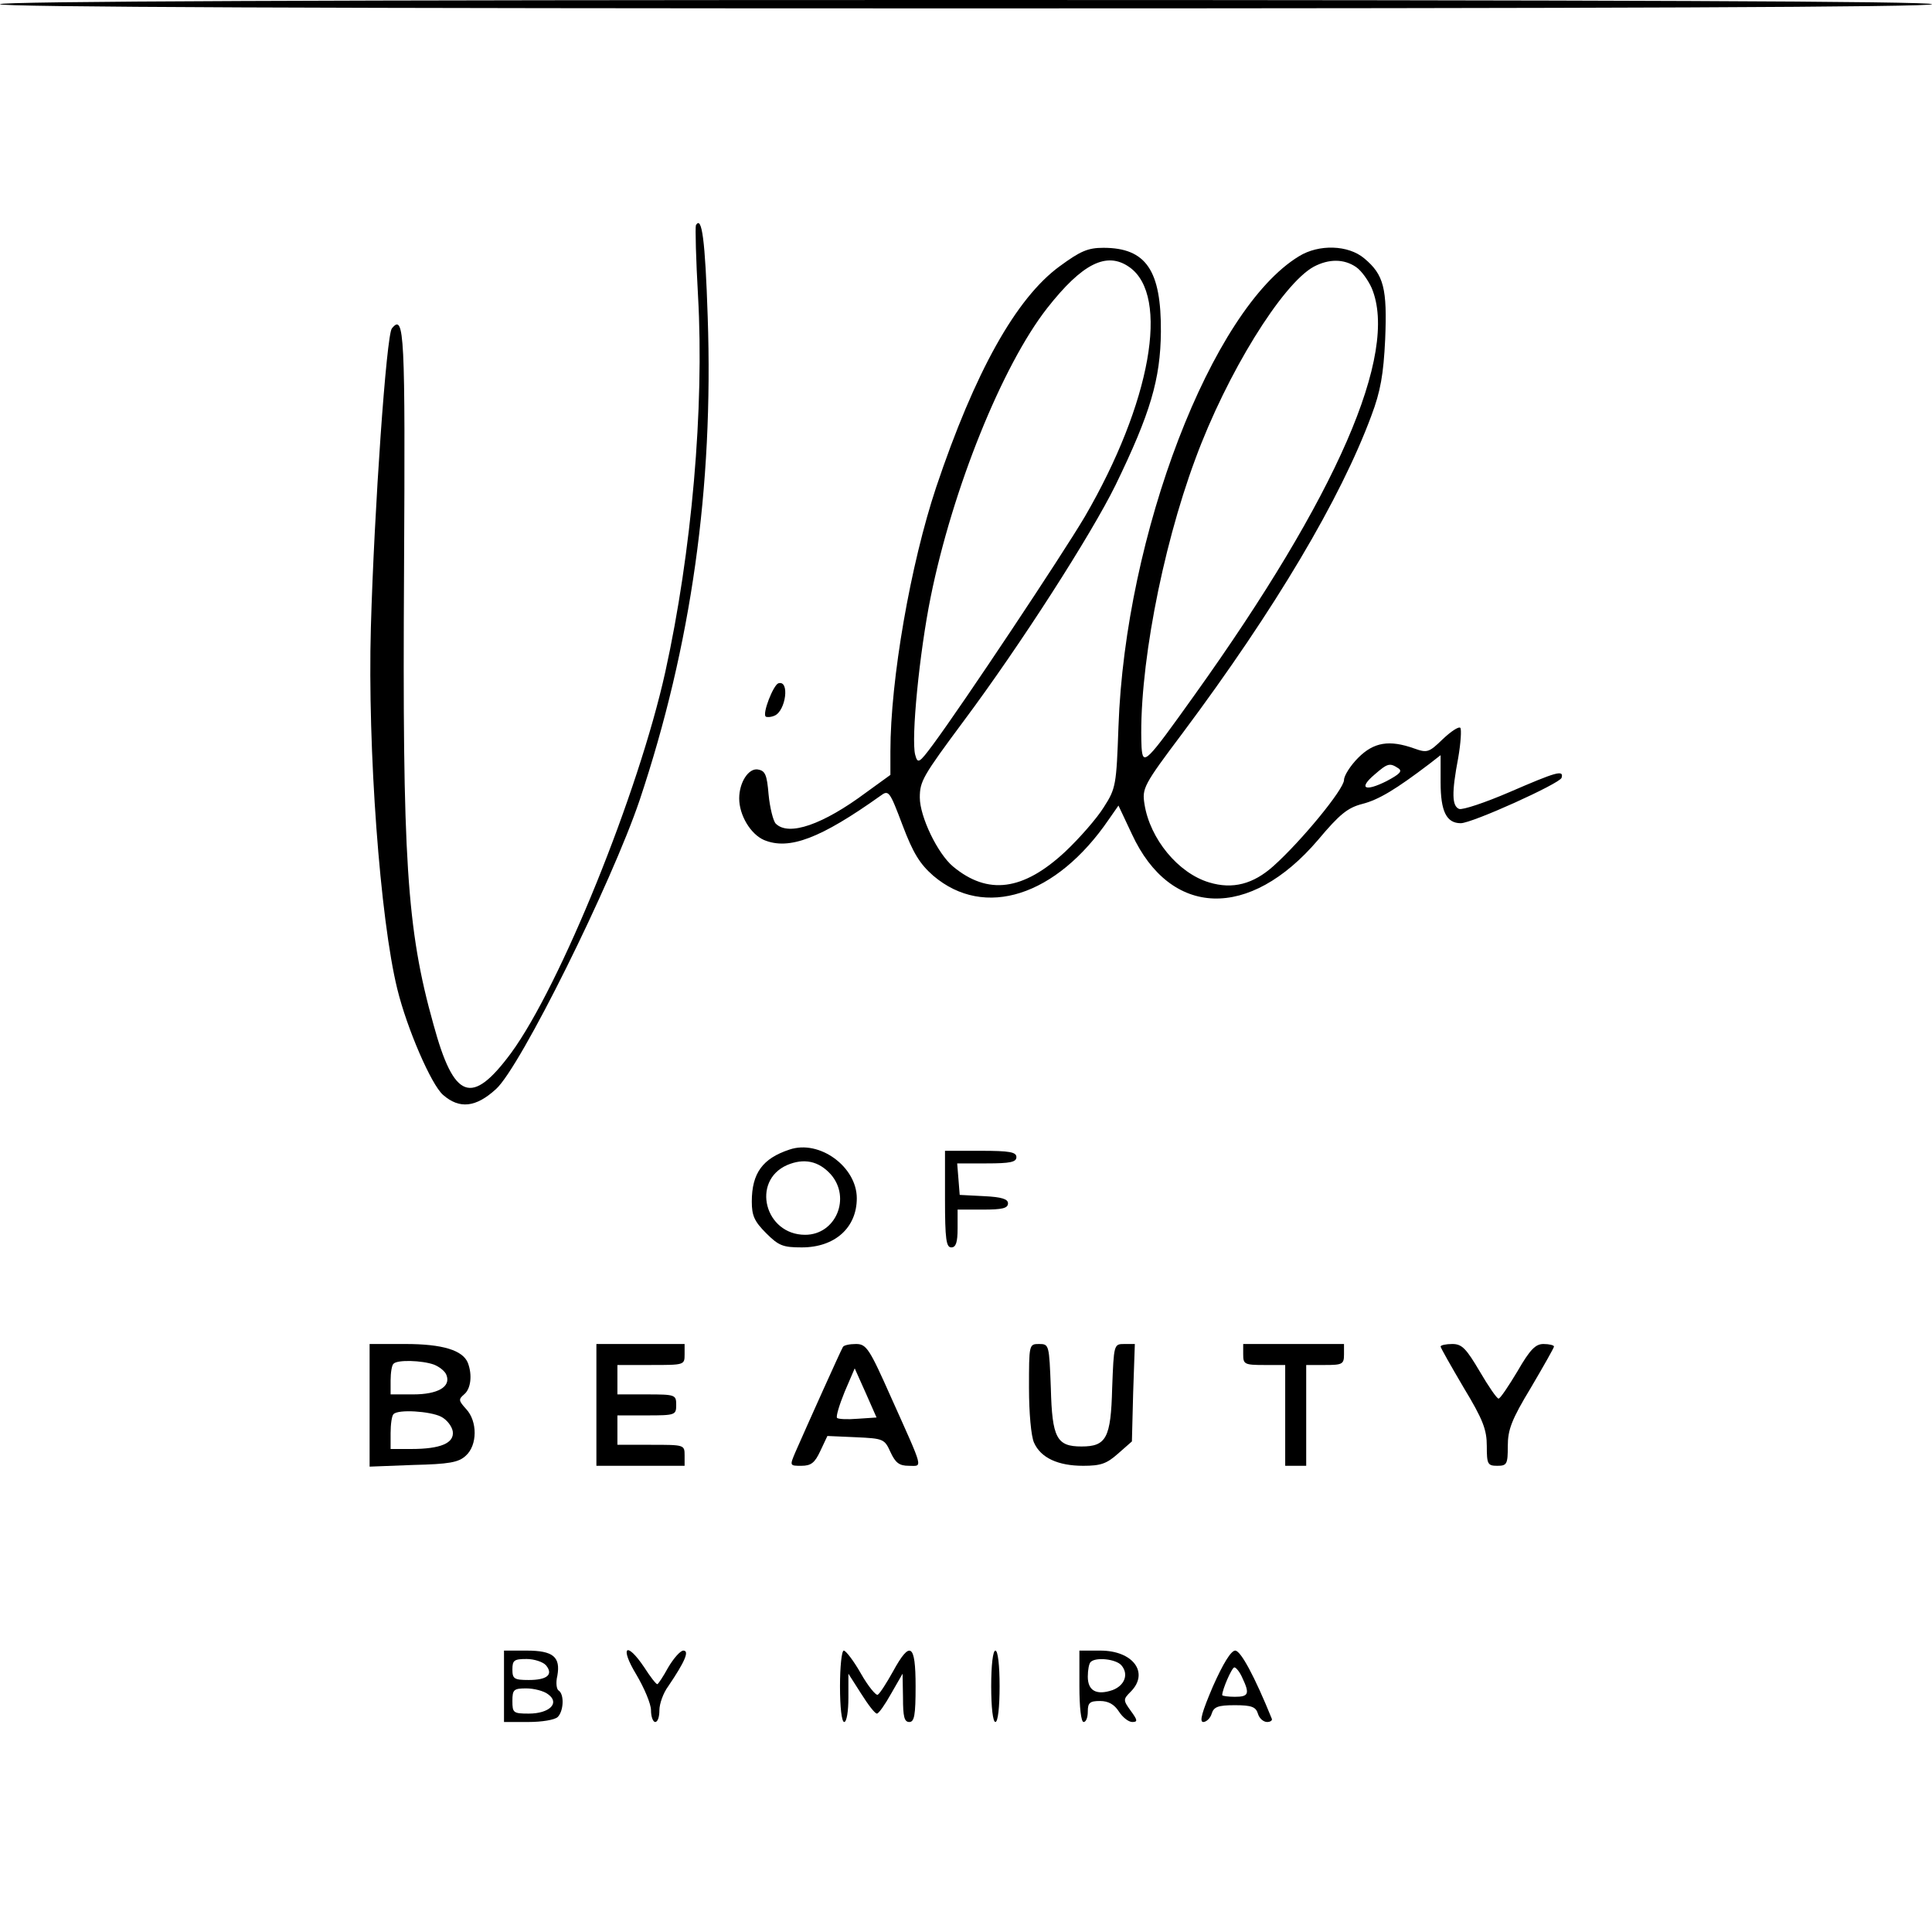 <?xml version="1.0" standalone="no"?>
<!DOCTYPE svg PUBLIC "-//W3C//DTD SVG 20010904//EN"
 "http://www.w3.org/TR/2001/REC-SVG-20010904/DTD/svg10.dtd">
<svg version="1.0" xmlns="http://www.w3.org/2000/svg"
 width="460pt" height="460pt" viewBox="0 0 460 460"
 preserveAspectRatio="xMidYMid meet">
<g transform="translate(0,460) scale(0.1,-0.1)"
fill="#000000" stroke="none">
<path d="M0 4590 c0 -7 773 -10 2300 -10 1527 0 2300 3 2300 10 0 7 -773 10
-2300 10 -1527 0 -2300 -3 -2300 -10z"/>
<path d="M1657 4064 c-2 -5 0 -81 5 -169 15 -266 -15 -609 -78 -895 -64 -289
-250 -747 -367 -907 -94 -127 -136 -112 -185 68 -64 228 -74 394 -70 1081 3
565 1 613 -29 576 -13 -16 -42 -430 -50 -713 -8 -288 22 -694 63 -860 23 -94
81 -228 109 -252 39 -34 78 -30 126 14 58 52 275 490 342 688 123 368 176 744
162 1151 -6 184 -14 241 -28 218z"/>
<path d="M2523 3966 c-104 -76 -202 -252 -294 -526 -61 -183 -109 -458 -109
-629 l0 -56 -58 -42 c-102 -76 -184 -105 -215 -74 -6 6 -14 38 -17 69 -4 48
-8 57 -26 60 -22 3 -44 -31 -44 -69 0 -40 27 -85 59 -99 60 -25 135 4 277 105
20 15 22 12 53 -70 25 -66 41 -92 73 -120 122 -104 293 -49 418 134 l23 33 32
-68 c92 -199 280 -205 443 -14 52 62 71 77 106 86 39 10 80 35 159 95 l27 21
0 -65 c0 -69 14 -97 48 -97 27 0 235 94 240 108 6 20 -13 14 -124 -34 -58 -25
-112 -43 -120 -40 -17 7 -18 38 -2 122 6 35 8 67 5 71 -4 4 -23 -9 -42 -27
-33 -32 -37 -33 -68 -22 -59 21 -96 15 -133 -22 -19 -19 -34 -43 -34 -53 0
-22 -102 -146 -168 -205 -48 -43 -97 -56 -153 -39 -74 22 -141 104 -154 186
-6 38 -3 45 91 170 221 296 376 558 449 755 22 58 29 99 33 182 5 121 -3 154
-50 193 -38 32 -108 34 -155 5 -208 -126 -414 -663 -430 -1120 -5 -139 -6
-147 -35 -192 -16 -26 -58 -74 -92 -106 -100 -93 -184 -104 -267 -35 -37 31
-79 119 -79 164 0 39 7 51 105 183 135 181 303 443 361 561 83 171 107 252
108 365 1 146 -35 200 -137 200 -37 0 -55 -8 -104 -44z m166 -2 c97 -68 51
-324 -106 -594 -55 -93 -290 -446 -361 -542 -34 -46 -37 -47 -43 -25 -10 38
10 243 37 376 52 257 170 550 277 687 84 107 142 136 196 98z m540 0 c13 -9
29 -32 37 -50 65 -155 -83 -495 -422 -969 -115 -161 -123 -170 -126 -124 -8
175 47 468 128 686 75 204 207 417 282 458 36 19 72 19 101 -1z m100 -1193
c11 -7 4 -14 -28 -31 -52 -26 -67 -17 -28 16 31 27 36 28 56 15z"/>
<path d="M1853 2973 c-12 -5 -38 -71 -30 -79 2 -2 12 -2 21 2 27 11 37 86 9
77z"/>
<path d="M1880 1863 c-64 -21 -90 -56 -90 -124 0 -33 6 -47 34 -75 30 -30 40
-34 85 -34 79 0 131 47 131 117 0 75 -89 140 -160 116z m98 -59 c49 -56 12
-144 -61 -144 -96 0 -129 128 -43 166 40 17 75 10 104 -22z"/>
<path d="M2250 1745 c0 -96 3 -115 15 -115 11 0 15 12 15 45 l0 45 60 0 c46 0
60 3 60 15 0 10 -15 15 -57 17 l-58 3 -3 38 -3 37 70 0 c56 0 71 3 71 15 0 12
-16 15 -85 15 l-85 0 0 -115z"/>
<path d="M880 1254 l0 -146 104 4 c85 2 108 6 125 22 28 25 28 82 1 111 -18
20 -19 23 -5 35 16 13 20 46 9 75 -12 30 -60 45 -149 45 l-85 0 0 -146z m153
97 c13 -5 27 -16 30 -25 11 -28 -21 -46 -79 -46 l-54 0 0 33 c0 19 3 37 7 40
9 10 68 8 96 -2z m17 -124 c14 -7 26 -23 28 -35 4 -28 -29 -42 -99 -42 l-49 0
0 38 c0 21 3 42 7 45 11 12 87 7 113 -6z"/>
<path d="M1420 1255 l0 -145 105 0 105 0 0 25 c0 25 -1 25 -80 25 l-80 0 0 35
0 35 70 0 c68 0 70 1 70 25 0 24 -2 25 -70 25 l-70 0 0 35 0 35 80 0 c79 0 80
0 80 25 l0 25 -105 0 -105 0 0 -145z"/>
<path d="M2007 1393 c-5 -8 -84 -184 -113 -250 -14 -33 -14 -33 14 -33 23 0
32 7 45 35 l17 36 68 -3 c65 -3 68 -4 82 -35 12 -26 21 -33 44 -33 33 0 37
-14 -42 162 -52 117 -59 128 -84 128 -15 0 -29 -3 -31 -7z m35 -171 c-24 -2
-46 -1 -49 2 -3 3 5 30 18 62 l24 56 26 -58 26 -59 -45 -3z"/>
<path d="M2450 1295 c0 -59 5 -115 12 -130 16 -36 57 -55 117 -55 42 0 56 5
83 29 l33 29 3 116 4 116 -25 0 c-25 0 -25 -1 -29 -105 -3 -119 -14 -139 -73
-139 -59 0 -70 20 -73 139 -4 103 -4 105 -28 105 -24 0 -24 -1 -24 -105z"/>
<path d="M2960 1375 c0 -23 3 -25 50 -25 l50 0 0 -120 0 -120 25 0 25 0 0 120
0 120 45 0 c41 0 45 2 45 25 l0 25 -120 0 -120 0 0 -25z"/>
<path d="M3430 1394 c0 -3 25 -47 55 -98 46 -76 55 -100 55 -139 0 -43 2 -47
25 -47 23 0 25 4 25 47 0 39 9 63 55 139 30 51 55 95 55 98 0 3 -11 6 -25 6
-19 0 -32 -13 -62 -65 -21 -35 -41 -65 -45 -65 -4 0 -24 29 -45 65 -32 54 -42
65 -65 65 -16 0 -28 -3 -28 -6z"/>
<path d="M1200 585 l0 -85 58 0 c32 0 63 5 70 12 14 14 16 54 2 63 -5 3 -7 19
-3 35 8 45 -10 60 -73 60 l-54 0 0 -85z m100 50 c18 -22 3 -35 -41 -35 -35 0
-39 3 -39 25 0 22 4 25 34 25 18 0 39 -7 46 -15z m5 -69 c29 -21 3 -46 -46
-46 -37 0 -39 2 -39 30 0 27 3 30 33 30 18 0 42 -6 52 -14z"/>
<path d="M1515 613 c19 -32 35 -70 35 -85 0 -16 5 -28 10 -28 6 0 10 12 10 28
0 15 9 41 21 57 40 59 51 85 36 85 -7 0 -23 -18 -36 -40 -12 -22 -24 -40 -26
-40 -3 0 -17 18 -31 40 -43 64 -59 49 -19 -17z"/>
<path d="M2000 585 c0 -50 4 -85 10 -85 6 0 10 26 10 58 l0 57 30 -47 c17 -27
33 -48 38 -48 4 0 19 21 34 48 l27 47 1 -57 c0 -45 3 -58 15 -58 12 0 15 16
15 85 0 102 -13 110 -54 35 -15 -27 -31 -52 -36 -55 -4 -3 -23 20 -40 50 -17
30 -36 55 -41 55 -5 0 -9 -38 -9 -85z"/>
<path d="M2360 585 c0 -50 4 -85 10 -85 6 0 10 35 10 85 0 50 -4 85 -10 85 -6
0 -10 -35 -10 -85z"/>
<path d="M2570 585 c0 -50 4 -85 10 -85 6 0 10 11 10 25 0 21 5 25 29 25 20 0
34 -8 45 -25 9 -14 23 -25 32 -25 13 0 13 4 -4 27 -18 25 -18 27 0 45 45 45 6
98 -72 98 l-50 0 0 -85z m100 50 c18 -21 8 -48 -21 -59 -38 -13 -59 -2 -59 32
0 16 3 32 7 35 12 12 60 7 73 -8z"/>
<path d="M2888 585 c-26 -61 -33 -85 -23 -85 7 0 17 9 20 20 5 16 15 20 55 20
40 0 50 -4 55 -20 3 -11 13 -20 22 -20 8 0 13 4 11 8 -41 101 -74 162 -87 162
-10 0 -29 -31 -53 -85z m70 20 c18 -38 15 -45 -18 -45 -16 0 -30 2 -30 4 0 13
23 66 29 66 4 0 13 -11 19 -25z"/>
</g>
</svg>
